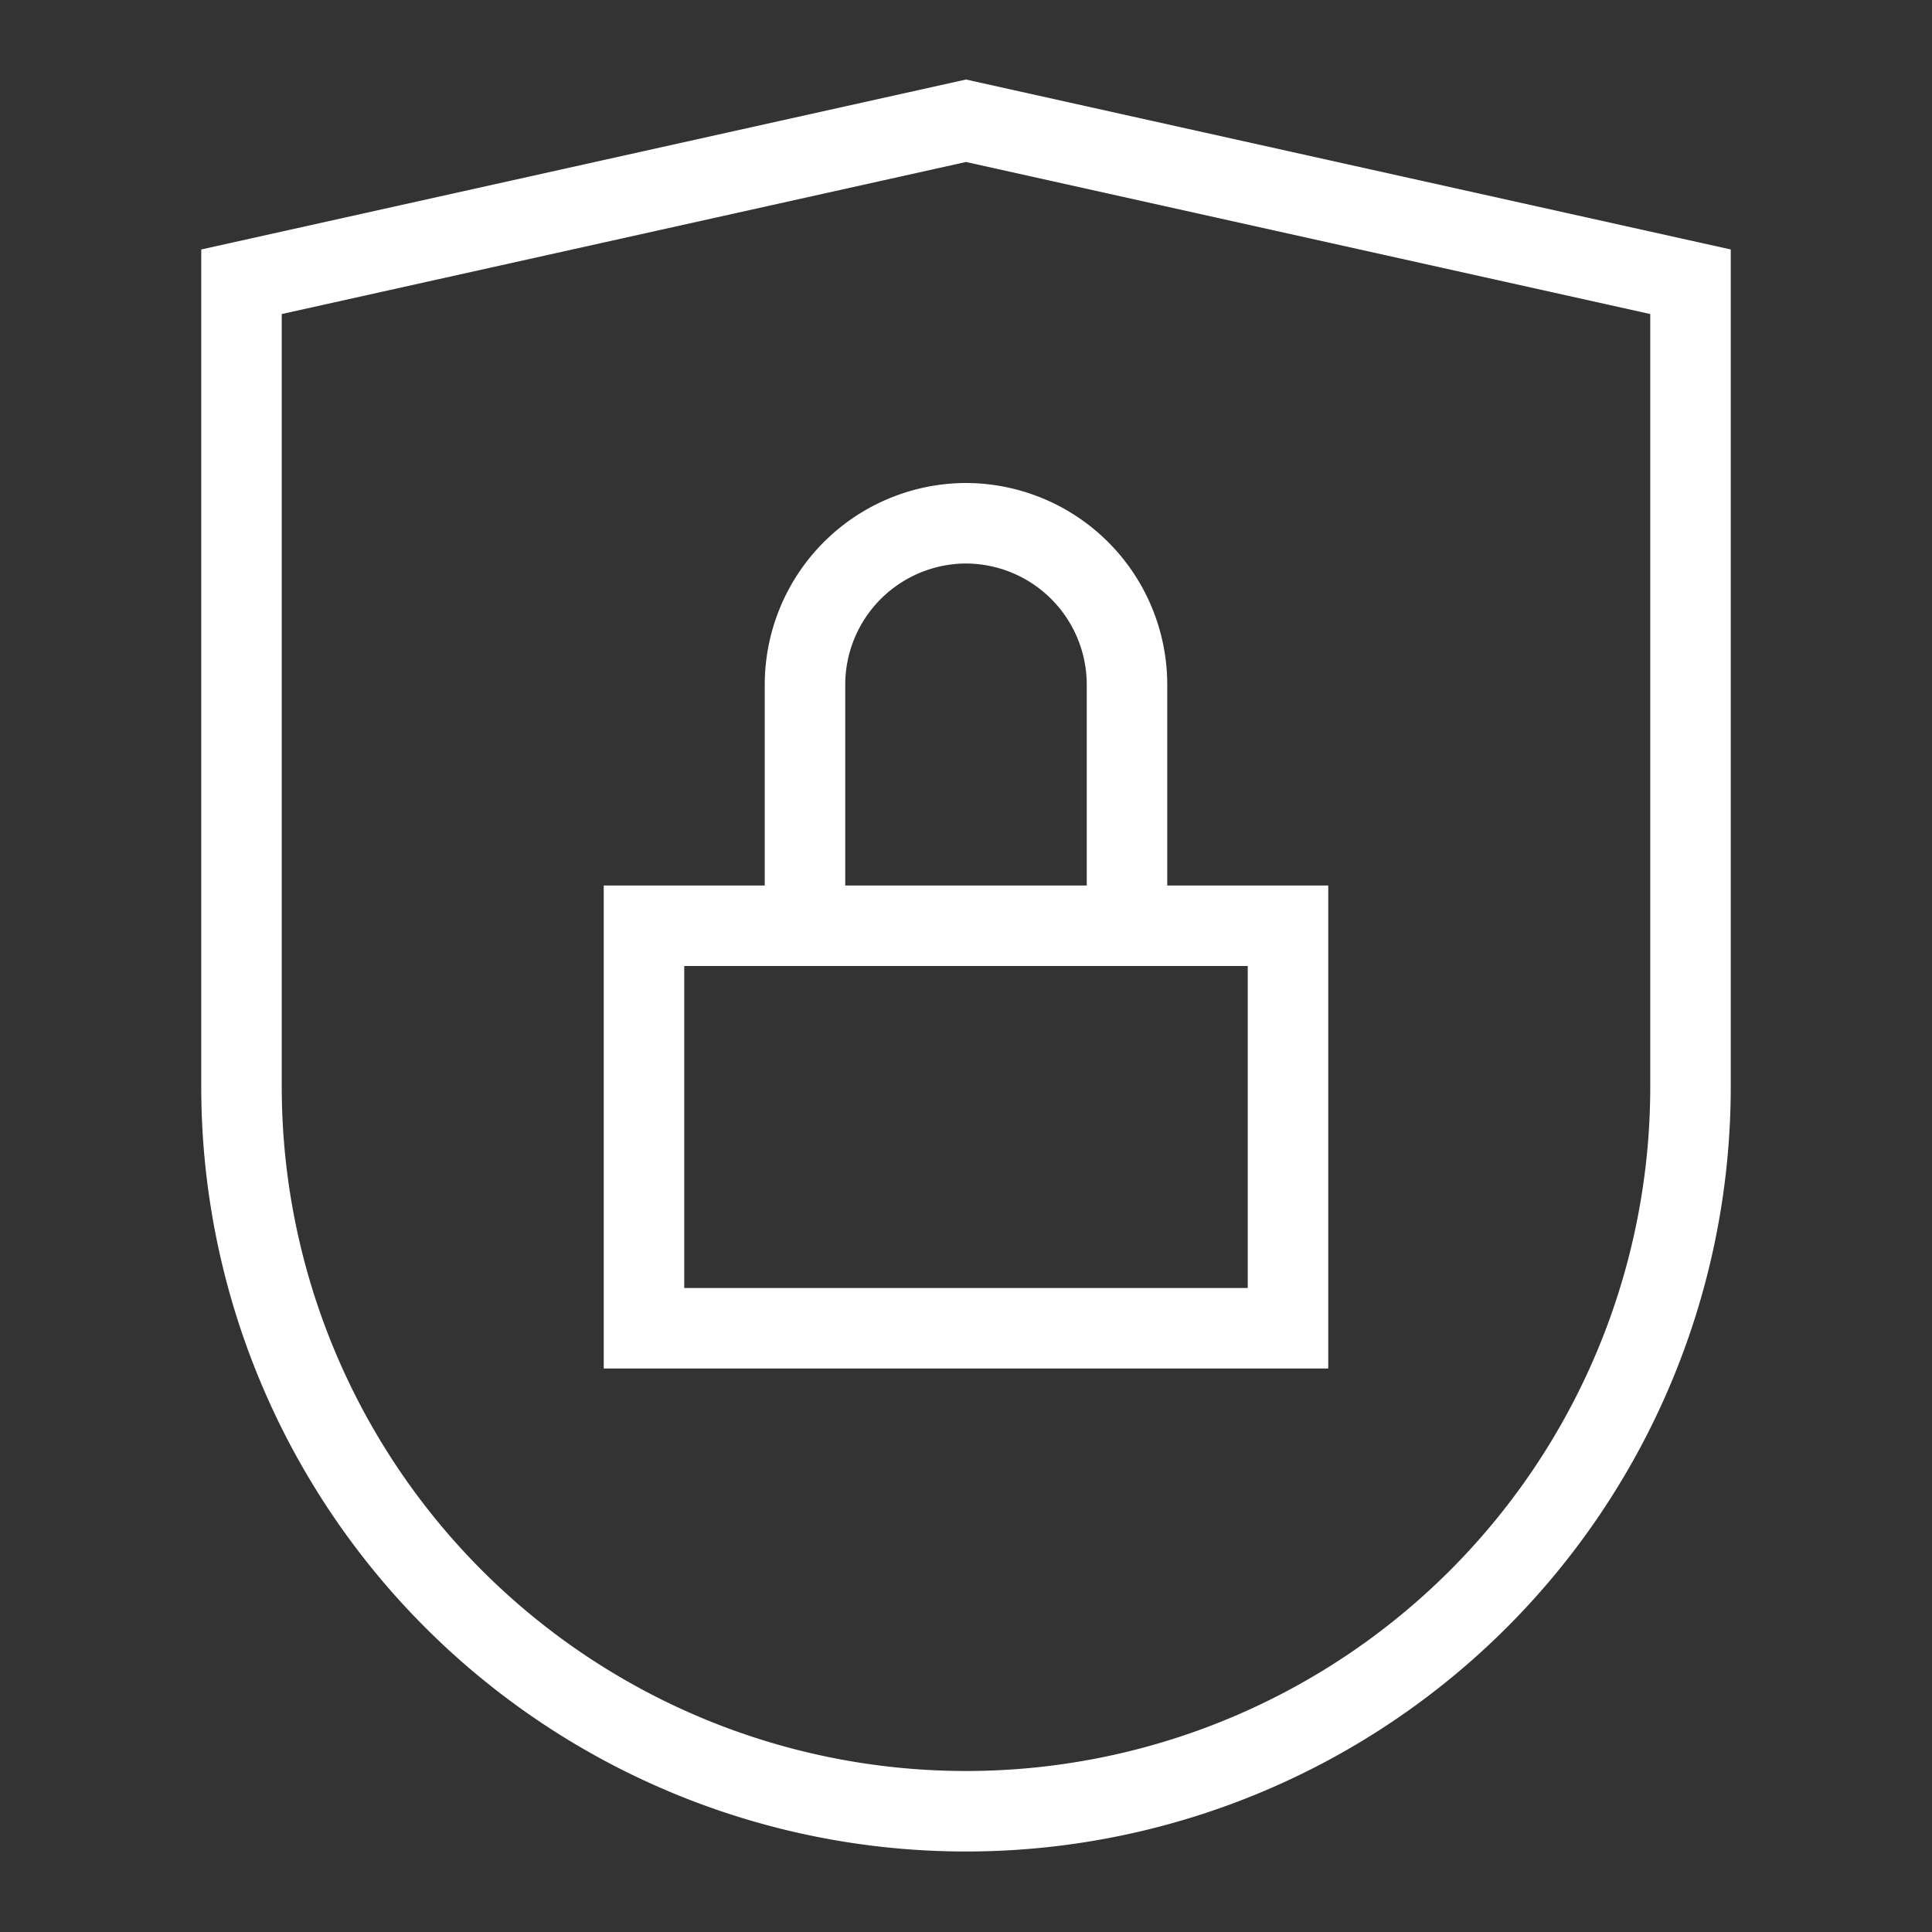 <svg viewBox="0 0 48 48" xmlns="http://www.w3.org/2000/svg"><rect x="0" y="0" width="48" height="48" fill="#333333" stroke="none"/><title>48 privacy</title><g class="nc-icon-wrapper" stroke-linejoin="miter" fill="#FFFFFF" stroke-miterlimit="10" stroke-linecap="square"><rect stroke-width="2" stroke="#FFFFFF" fill="none" height="10" width="16" y="23" x="16"></rect><path stroke-width="2" stroke="#FFFFFF" fill="none" d="M20,23V17a4.012,4.012,0,0,1,4-4h0a4.012,4.012,0,0,1,4,4v6"></path><path stroke-width="2" stroke="#FFFFFF" fill="none" d="M42,27A18,18,0,0,1,6,27V7L24,3,42,7Z"></path></g></svg>